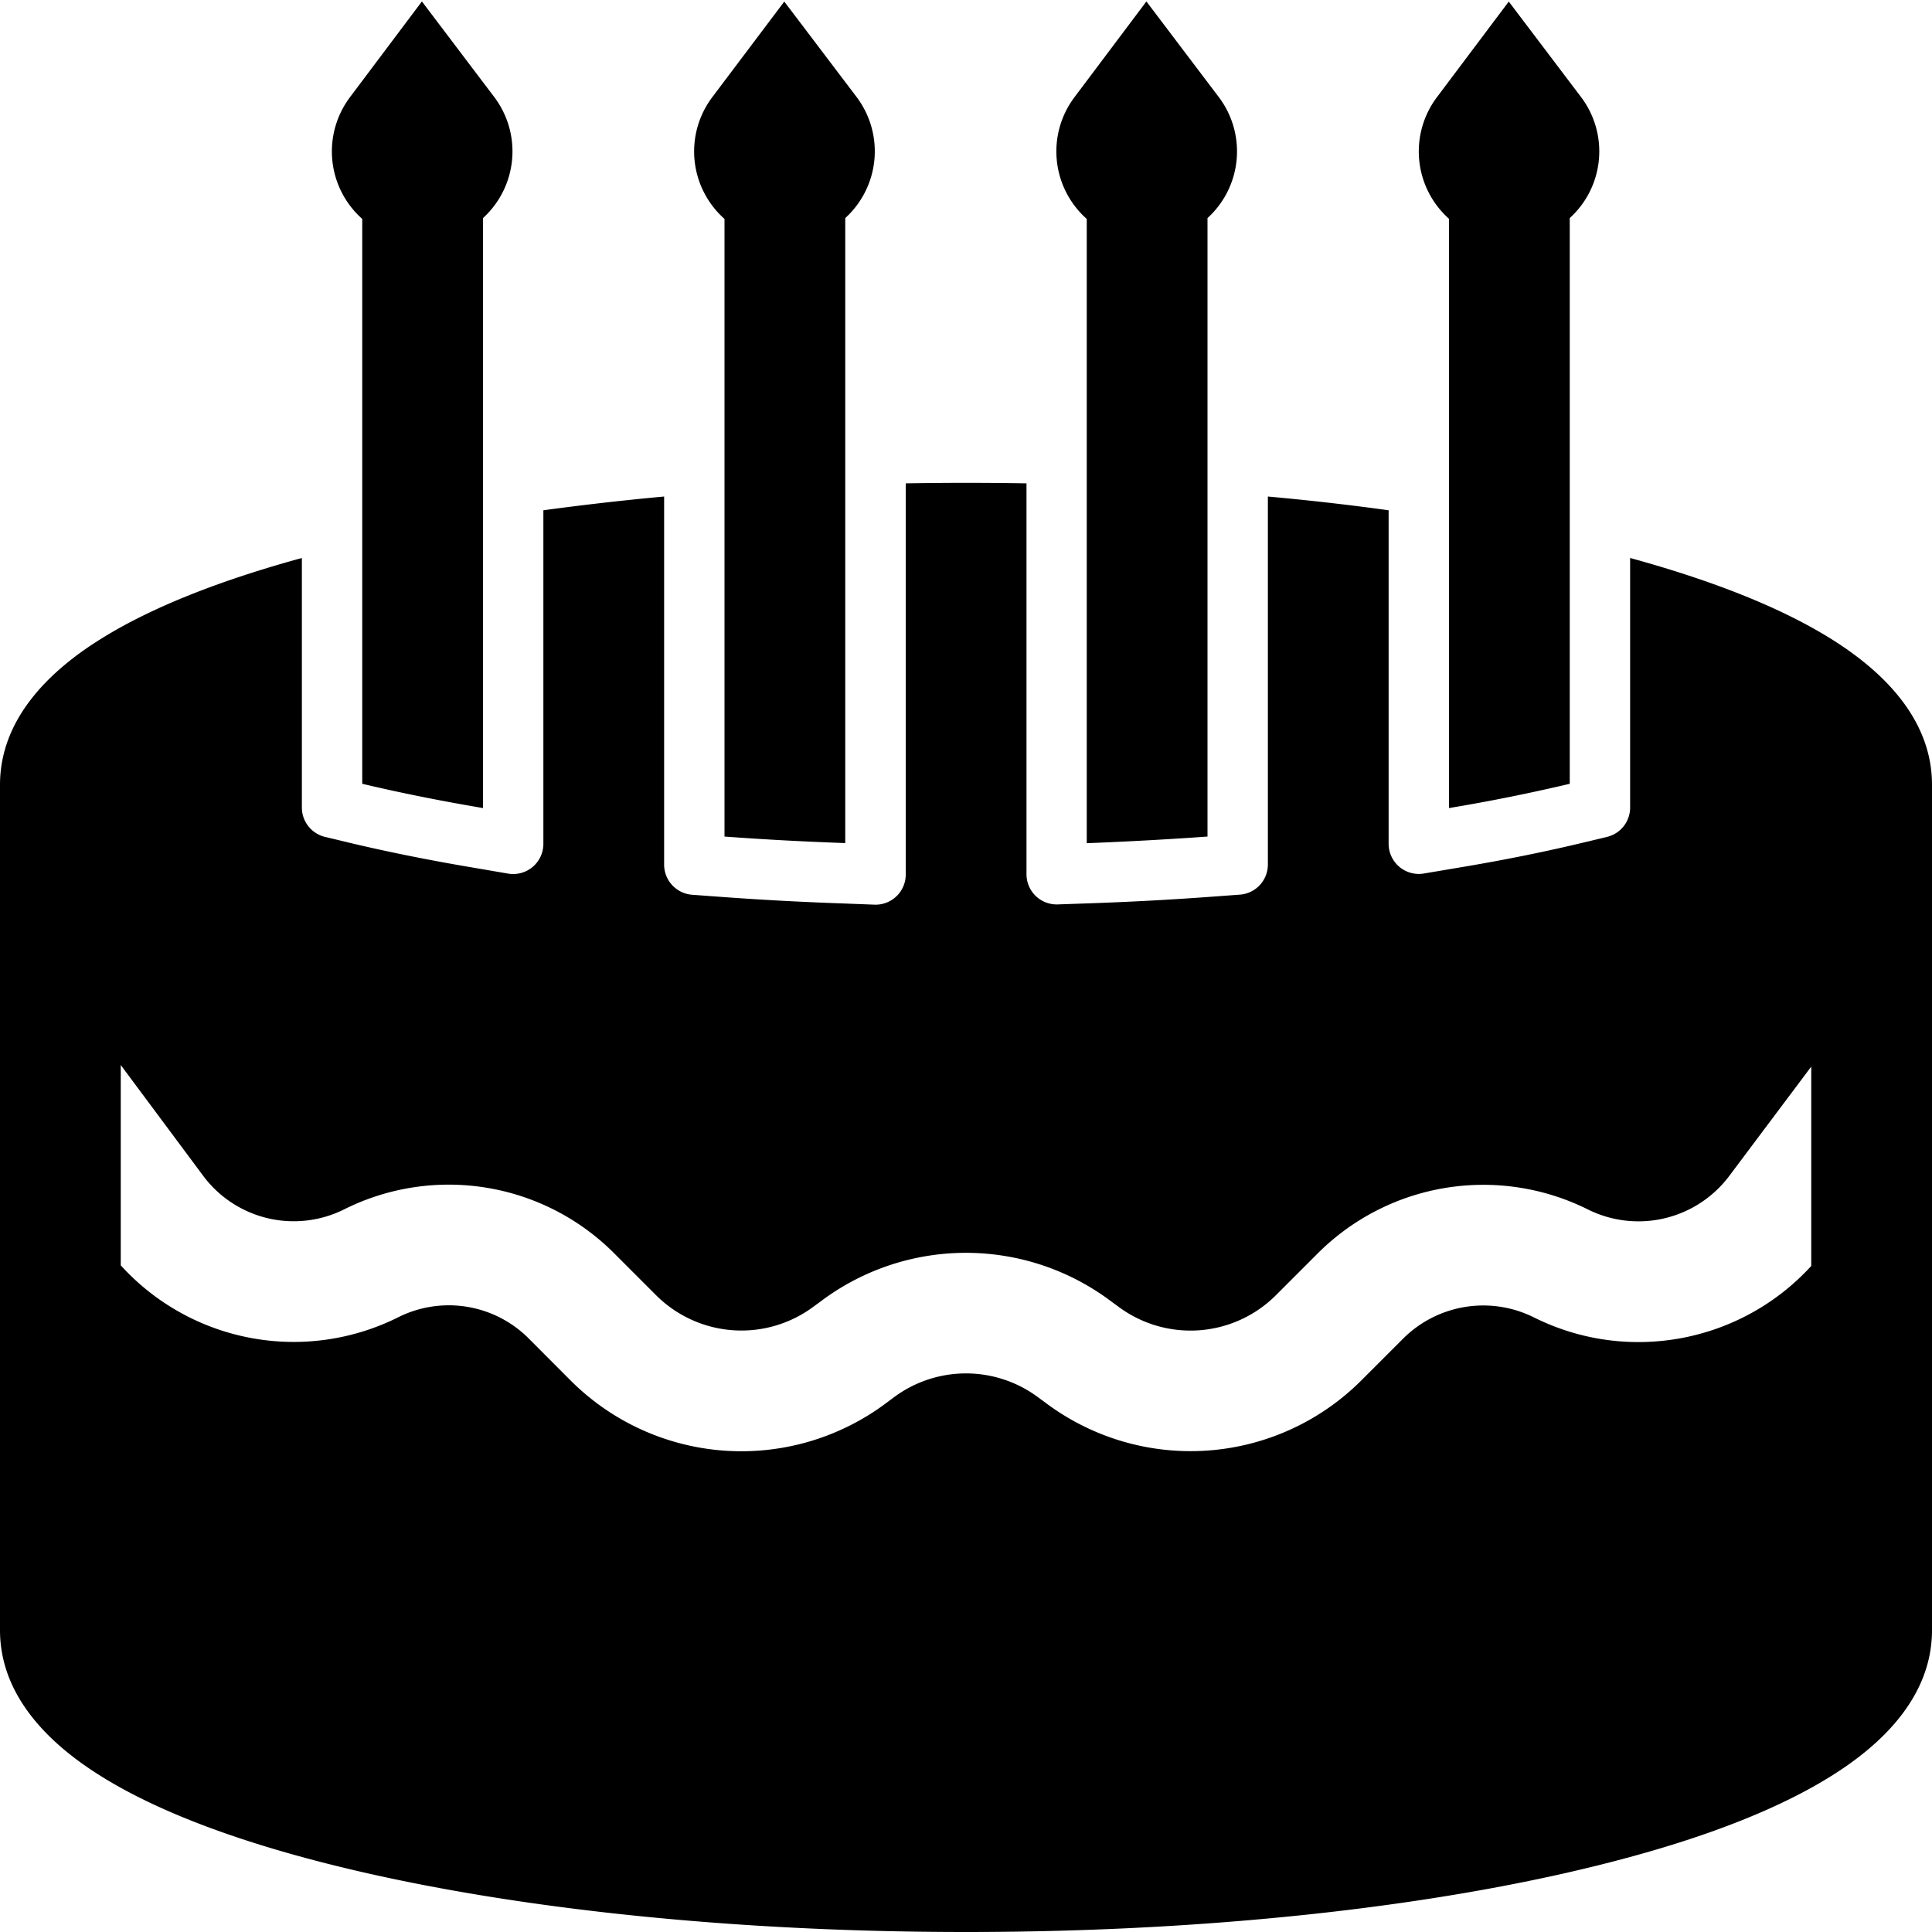 <svg xmlns="http://www.w3.org/2000/svg" width="16" height="16" fill="currentColor" class="bi bi-cake2-fill" viewBox="0 0 16 16">
  <path d="m2.899.804.595-.792.598.79A.747.747 0 0 1 4 1.806v4.886q-.532-.09-1-.201V1.813a.747.747 0 0 1-.1-1.01ZM13 1.806v4.685a15 15 0 0 1-1 .201v-4.88a.747.747 0 0 1-.1-1.007l.595-.792.598.79A.746.746 0 0 1 13 1.806m-3 0a.746.746 0 0 0 .092-1.004l-.598-.79-.595.792A.747.747 0 0 0 9 1.813v5.17q.512-.02 1-.055zm-3 0v5.176q-.512-.018-1-.054V1.813a.747.747 0 0 1-.1-1.01l.595-.79.598.789A.747.747 0 0 1 7 1.806"/>
  <path d="M4.5 6.988V4.226a23 23 0 0 1 1-.114V7.16c0 .131.101.24.232.25l.231.017q.498.037 1.02.055l.258.01a.25.25 0 0 0 .26-.25V4.003a29 29 0 0 1 1 0V7.24a.25.25 0 0 0 .258.25l.259-.009q.52-.018 1.019-.055l.231-.017a.25.25 0 0 0 .232-.25V4.112q.518.047 1 .114v2.762a.25.25 0 0 0 .292.246l.291-.049q.547-.091 1.033-.208l.192-.046a.25.25 0 0 0 .192-.243V4.621c.672.184 1.251.409 1.677.678.415.261.823.655.823 1.2V13.5c0 .546-.408.94-.823 1.201-.44.278-1.043.51-1.745.696-1.41.376-3.33.603-5.432.603s-4.022-.227-5.432-.603c-.702-.187-1.305-.418-1.745-.696C.408 14.44 0 14.046 0 13.5v-7c0-.546.408-.94.823-1.201.426-.269 1.005-.494 1.677-.678v2.067c0 .116.08.216.192.243l.192.046q.486.116 1.033.208l.292.05a.25.25 0 0 0 .291-.247M1 8.82v1.659a1.935 1.935 0 0 0 2.298.43.935.935 0 0 1 1.08.175l.348.349a2 2 0 0 0 2.615.185l.059-.044a1 1 0 0 1 1.2 0l.06.044a2 2 0 0 0 2.613-.185l.348-.348a.94.94 0 0 1 1.082-.175c.781.39 1.718.208 2.297-.426V8.833l-.68.907a.94.94 0 0 1-1.17.276 1.94 1.94 0 0 0-2.236.363l-.348.348a1 1 0 0 1-1.307.092l-.06-.044a2 2 0 0 0-2.399 0l-.06.044a1 1 0 0 1-1.306-.092l-.35-.35a1.935 1.935 0 0 0-2.233-.362.935.935 0 0 1-1.168-.277z"/>
</svg>